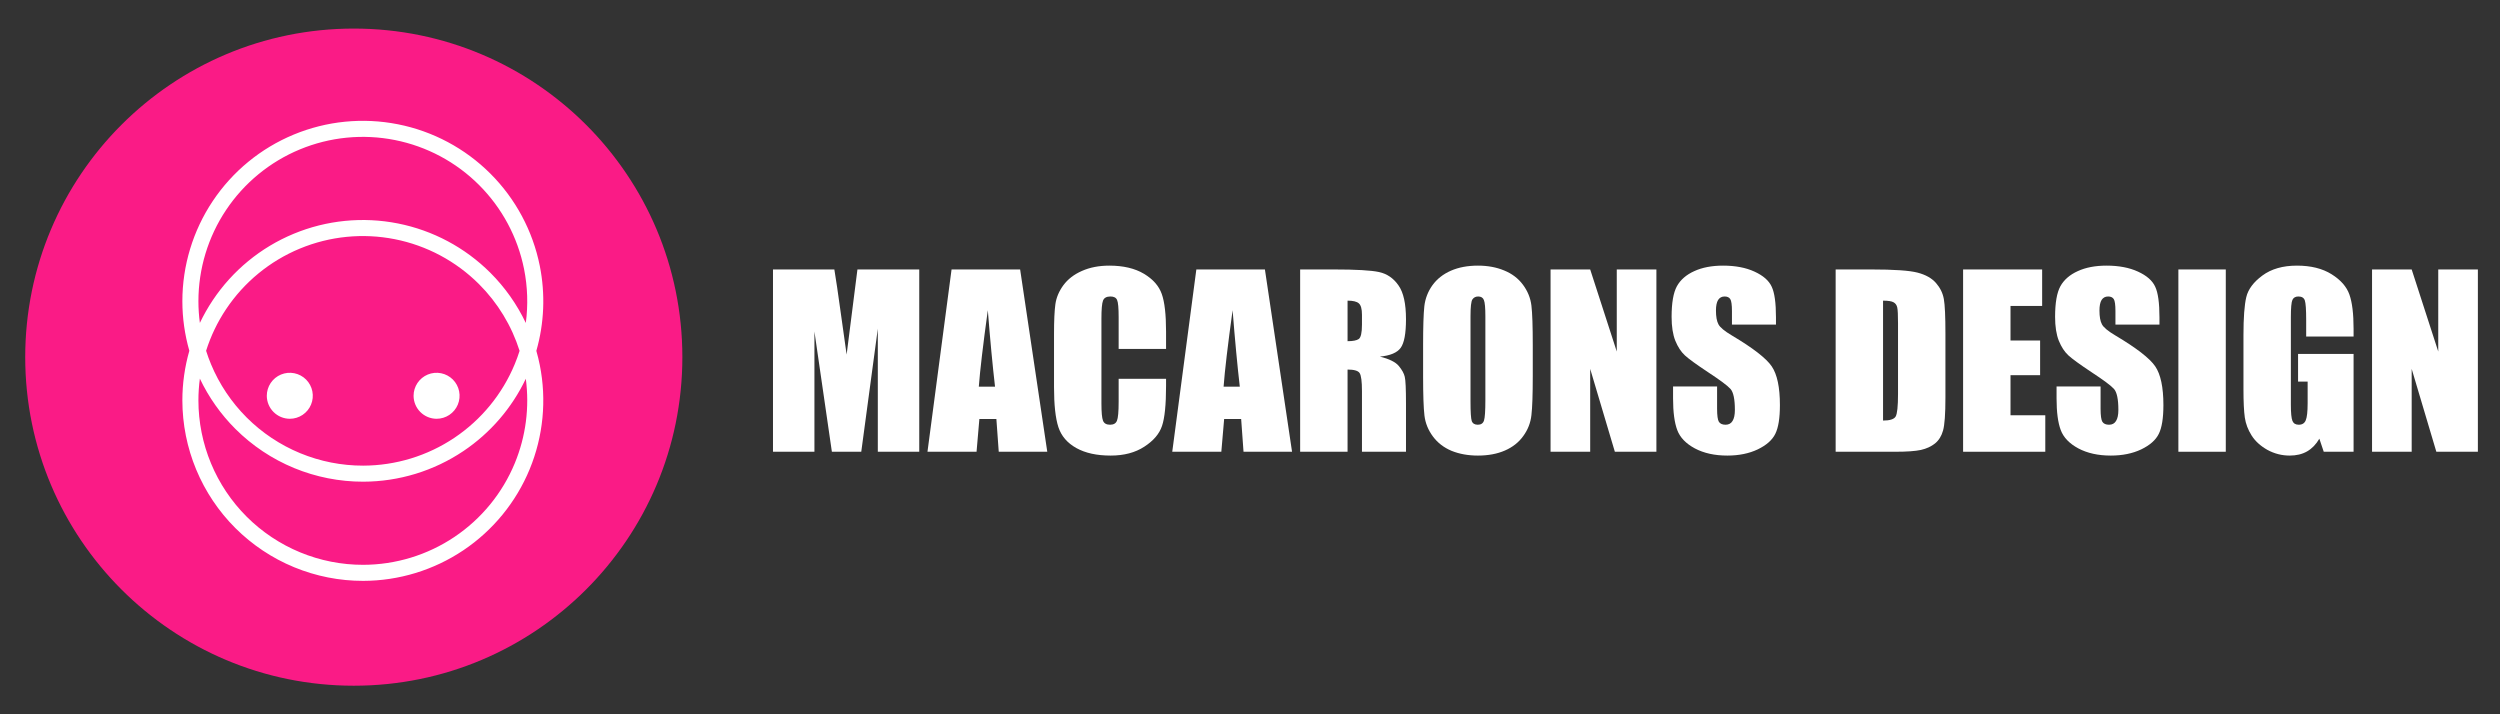 <svg xmlns="http://www.w3.org/2000/svg" width="350" height="100" viewBox="0 0 350 100" fill="none"><rect x="0" y="0" width="350" height="100" fill="#333333" stroke="none"/><path d="M128.695 37.724V63.245H122.894V46.016L120.577 63.245H116.463L114.02 46.41V63.245H108.219V37.724H116.81C117.062 39.259 117.33 41.066 117.614 43.147L118.528 49.641L120.041 37.724H128.695Z" fill="white"></path><path d="M142.819 37.724L146.618 63.245H139.824L139.493 58.658H137.112L136.718 63.245H129.846L133.219 37.724H142.819ZM139.304 54.134C138.967 51.244 138.631 47.676 138.295 43.431C137.622 48.307 137.202 51.874 137.034 54.134H139.304Z" fill="white"></path><path d="M163.248 48.853H156.611V44.408C156.611 43.115 156.538 42.312 156.391 41.996C156.254 41.67 155.944 41.508 155.461 41.508C154.914 41.508 154.567 41.702 154.42 42.091C154.273 42.48 154.2 43.32 154.2 44.613V56.467C154.2 57.707 154.273 58.516 154.42 58.894C154.567 59.273 154.898 59.462 155.413 59.462C155.907 59.462 156.228 59.273 156.375 58.894C156.533 58.516 156.611 57.628 156.611 56.23V53.03H163.248V54.023C163.248 56.661 163.058 58.532 162.68 59.635C162.312 60.739 161.487 61.705 160.205 62.535C158.934 63.366 157.363 63.781 155.492 63.781C153.548 63.781 151.946 63.429 150.684 62.725C149.423 62.021 148.588 61.048 148.178 59.809C147.768 58.558 147.563 56.682 147.563 54.181V46.725C147.563 44.886 147.626 43.51 147.753 42.595C147.879 41.67 148.252 40.782 148.872 39.931C149.502 39.08 150.369 38.413 151.473 37.929C152.587 37.435 153.863 37.188 155.303 37.188C157.258 37.188 158.871 37.567 160.142 38.323C161.414 39.08 162.249 40.026 162.649 41.161C163.048 42.285 163.248 44.04 163.248 46.426V48.853Z" fill="white"></path><path d="M177.088 37.724L180.887 63.245H174.093L173.762 58.658H171.381L170.987 63.245H164.115L167.488 37.724H177.088ZM173.572 54.134C173.236 51.244 172.9 47.676 172.564 43.431C171.891 48.307 171.471 51.874 171.303 54.134H173.572Z" fill="white"></path><path d="M182.021 37.724H186.719C189.85 37.724 191.968 37.845 193.071 38.087C194.185 38.329 195.089 38.949 195.783 39.947C196.487 40.935 196.839 42.516 196.839 44.692C196.839 46.678 196.592 48.013 196.098 48.696C195.604 49.379 194.632 49.788 193.182 49.925C194.495 50.251 195.378 50.687 195.83 51.233C196.282 51.78 196.56 52.284 196.665 52.747C196.781 53.199 196.839 54.454 196.839 56.514V63.245H190.675V54.764C190.675 53.398 190.565 52.552 190.344 52.226C190.134 51.901 189.572 51.738 188.658 51.738V63.245H182.021V37.724ZM188.658 42.091V47.766C189.404 47.766 189.924 47.666 190.218 47.466C190.523 47.256 190.675 46.589 190.675 45.464V44.061C190.675 43.252 190.528 42.721 190.234 42.469C189.95 42.217 189.425 42.091 188.658 42.091Z" fill="white"></path><path d="M214.588 52.668C214.588 55.232 214.525 57.05 214.399 58.122C214.283 59.183 213.905 60.155 213.264 61.038C212.633 61.921 211.777 62.599 210.694 63.071C209.612 63.544 208.351 63.781 206.911 63.781C205.545 63.781 204.316 63.56 203.223 63.119C202.14 62.667 201.268 61.994 200.606 61.101C199.944 60.208 199.55 59.236 199.424 58.185C199.298 57.134 199.235 55.295 199.235 52.668V48.301C199.235 45.737 199.293 43.925 199.408 42.863C199.534 41.791 199.913 40.814 200.543 39.931C201.184 39.048 202.046 38.371 203.128 37.898C204.211 37.425 205.472 37.188 206.911 37.188C208.277 37.188 209.502 37.414 210.584 37.866C211.677 38.308 212.555 38.975 213.217 39.868C213.879 40.761 214.273 41.733 214.399 42.784C214.525 43.835 214.588 45.674 214.588 48.301V52.668ZM207.952 44.282C207.952 43.094 207.883 42.338 207.747 42.012C207.621 41.676 207.353 41.508 206.943 41.508C206.596 41.508 206.328 41.644 206.139 41.917C205.96 42.18 205.871 42.968 205.871 44.282V56.199C205.871 57.681 205.929 58.595 206.044 58.941C206.17 59.288 206.454 59.462 206.896 59.462C207.347 59.462 207.636 59.262 207.763 58.863C207.889 58.463 207.952 57.512 207.952 56.01V44.282Z" fill="white"></path><path d="M231.896 37.724V63.245H226.079L222.627 51.643V63.245H217.079V37.724H222.627L226.347 49.216V37.724H231.896Z" fill="white"></path><path d="M248.636 45.448H242.473V43.557C242.473 42.674 242.394 42.112 242.236 41.87C242.079 41.628 241.816 41.508 241.448 41.508C241.049 41.508 240.744 41.67 240.534 41.996C240.334 42.322 240.234 42.816 240.234 43.478C240.234 44.329 240.35 44.97 240.581 45.401C240.802 45.832 241.427 46.352 242.457 46.962C245.41 48.717 247.27 50.156 248.037 51.281C248.804 52.405 249.188 54.218 249.188 56.719C249.188 58.537 248.972 59.877 248.542 60.739C248.121 61.6 247.302 62.325 246.083 62.914C244.864 63.492 243.445 63.781 241.827 63.781C240.051 63.781 238.532 63.444 237.271 62.772C236.021 62.099 235.201 61.243 234.812 60.203C234.423 59.162 234.229 57.686 234.229 55.773V54.102H240.392V57.208C240.392 58.164 240.476 58.779 240.644 59.052C240.823 59.325 241.133 59.462 241.574 59.462C242.016 59.462 242.341 59.288 242.552 58.941C242.772 58.595 242.883 58.08 242.883 57.397C242.883 55.894 242.678 54.911 242.268 54.449C241.848 53.987 240.812 53.214 239.163 52.132C237.513 51.039 236.42 50.246 235.884 49.752C235.348 49.258 234.901 48.575 234.544 47.702C234.197 46.83 234.024 45.716 234.024 44.361C234.024 42.406 234.271 40.977 234.765 40.073C235.269 39.169 236.078 38.465 237.192 37.961C238.306 37.446 239.651 37.188 241.228 37.188C242.951 37.188 244.417 37.467 245.625 38.024C246.844 38.581 247.648 39.285 248.037 40.136C248.437 40.977 248.636 42.411 248.636 44.44V45.448Z" fill="white"></path><path d="M256.991 37.724H261.956C265.161 37.724 267.326 37.871 268.45 38.166C269.585 38.46 270.447 38.943 271.036 39.616C271.624 40.288 271.992 41.04 272.139 41.87C272.286 42.69 272.36 44.308 272.36 46.725V55.663C272.36 57.954 272.249 59.488 272.029 60.266C271.818 61.033 271.445 61.637 270.909 62.078C270.373 62.509 269.711 62.814 268.923 62.993C268.135 63.161 266.948 63.245 265.361 63.245H256.991V37.724ZM263.627 42.091V58.879C264.583 58.879 265.172 58.689 265.392 58.311C265.613 57.922 265.723 56.877 265.723 55.174V45.259C265.723 44.103 265.687 43.362 265.613 43.037C265.539 42.711 265.371 42.474 265.109 42.327C264.846 42.17 264.352 42.091 263.627 42.091Z" fill="white"></path><path d="M274.834 37.724H285.9V42.832H281.471V47.671H285.616V52.526H281.471V58.138H286.341V63.245H274.834V37.724Z" fill="white"></path><path d="M302.325 45.448H296.162V43.557C296.162 42.674 296.083 42.112 295.925 41.87C295.768 41.628 295.505 41.508 295.137 41.508C294.738 41.508 294.433 41.67 294.223 41.996C294.023 42.322 293.924 42.816 293.924 43.478C293.924 44.329 294.039 44.97 294.27 45.401C294.491 45.832 295.116 46.352 296.146 46.962C299.099 48.717 300.959 50.156 301.726 51.281C302.493 52.405 302.877 54.218 302.877 56.719C302.877 58.537 302.662 59.877 302.231 60.739C301.81 61.6 300.991 62.325 299.772 62.914C298.553 63.492 297.134 63.781 295.516 63.781C293.74 63.781 292.221 63.444 290.96 62.772C289.71 62.099 288.89 61.243 288.501 60.203C288.112 59.162 287.918 57.686 287.918 55.773V54.102H294.081V57.208C294.081 58.164 294.165 58.779 294.333 59.052C294.512 59.325 294.822 59.462 295.263 59.462C295.705 59.462 296.031 59.288 296.241 58.941C296.461 58.595 296.572 58.08 296.572 57.397C296.572 55.894 296.367 54.911 295.957 54.449C295.537 53.987 294.502 53.214 292.852 52.132C291.202 51.039 290.109 50.246 289.573 49.752C289.037 49.258 288.59 48.575 288.233 47.702C287.886 46.83 287.713 45.716 287.713 44.361C287.713 42.406 287.96 40.977 288.454 40.073C288.958 39.169 289.767 38.465 290.881 37.961C291.995 37.446 293.34 37.188 294.917 37.188C296.64 37.188 298.106 37.467 299.314 38.024C300.534 38.581 301.337 39.285 301.726 40.136C302.126 40.977 302.325 42.411 302.325 44.44V45.448Z" fill="white"></path><path d="M311.61 37.724V63.245H304.973V37.724H311.61Z" fill="white"></path><path d="M329.501 47.119H322.865V44.802C322.865 43.341 322.801 42.427 322.675 42.059C322.549 41.691 322.25 41.508 321.777 41.508C321.367 41.508 321.089 41.665 320.941 41.98C320.794 42.296 320.721 43.105 320.721 44.408V56.656C320.721 57.801 320.794 58.558 320.941 58.926C321.089 59.283 321.383 59.462 321.824 59.462C322.308 59.462 322.633 59.257 322.801 58.847C322.98 58.437 323.069 57.638 323.069 56.451V53.424H321.73V49.547H329.501V63.245H325.324L324.709 61.416C324.257 62.205 323.684 62.798 322.991 63.197C322.308 63.586 321.498 63.781 320.563 63.781C319.449 63.781 318.404 63.513 317.426 62.977C316.459 62.43 315.724 61.758 315.219 60.959C314.715 60.16 314.4 59.325 314.274 58.453C314.148 57.57 314.085 56.251 314.085 54.496V46.914C314.085 44.476 314.216 42.706 314.479 41.602C314.741 40.499 315.493 39.49 316.733 38.576C317.983 37.651 319.596 37.188 321.572 37.188C323.516 37.188 325.129 37.588 326.411 38.386C327.693 39.185 328.529 40.136 328.918 41.24C329.306 42.333 329.501 43.925 329.501 46.016V47.119Z" fill="white"></path><path d="M346.903 37.724V63.245H341.087L337.635 51.643V63.245H332.086V37.724H337.635L341.355 49.216V37.724H346.903Z" fill="white"></path><path d="M95.531 50C95.531 75.405 74.936 96 49.531 96C24.126 96 3.531 75.405 3.531 50C3.531 24.595 24.126 4 49.531 4C74.936 4 95.531 24.595 95.531 50Z" fill="#FA1B86"></path><path fill-rule="evenodd" clip-rule="evenodd" d="M55.707 17.398C50.807 16.427 45.73 16.93 41.116 18.844C36.503 20.757 32.56 23.995 29.786 28.148C27.012 32.3 25.531 37.182 25.531 42.176L25.531 42.177C25.534 44.527 25.863 46.859 26.507 49.109C25.863 51.358 25.531 53.697 25.531 56.062L25.531 56.063C25.535 59.383 26.192 62.67 27.466 65.737C28.74 68.803 30.605 71.589 32.956 73.934C35.307 76.28 38.096 78.139 41.166 79.407C44.236 80.675 47.525 81.325 50.846 81.322H50.847C55.841 81.312 60.721 79.822 64.869 77.04C69.017 74.259 72.248 70.31 74.153 65.694C76.057 61.077 76.55 55.999 75.57 51.103C75.436 50.434 75.275 49.772 75.088 49.119C76.192 45.26 76.363 41.18 75.57 37.217C74.589 32.321 72.179 27.824 68.644 24.297C65.108 20.769 60.606 18.368 55.707 17.398ZM73.613 45.214C73.946 42.712 73.868 40.16 73.367 37.659C72.473 33.197 70.278 29.101 67.056 25.887C63.836 22.673 59.734 20.486 55.27 19.602C50.806 18.717 46.18 19.176 41.977 20.919C37.774 22.662 34.181 25.612 31.654 29.395C29.127 33.179 27.778 37.626 27.778 42.176C27.779 43.193 27.847 44.206 27.982 45.209C28.504 44.113 29.106 43.051 29.786 42.033C32.56 37.88 36.503 34.642 41.116 32.729C45.73 30.816 50.807 30.312 55.707 31.283C60.606 32.254 65.108 34.654 68.644 38.182C70.701 40.235 72.378 42.617 73.613 45.214ZM28.854 49.109C29.505 47.055 30.444 45.092 31.654 43.281C34.181 39.497 37.774 36.548 41.977 34.804C46.18 33.061 50.806 32.603 55.27 33.487C59.734 34.371 63.836 36.559 67.056 39.773C69.684 42.395 71.63 45.604 72.742 49.119C72.546 49.737 72.324 50.349 72.076 50.951C70.341 55.157 67.397 58.755 63.618 61.289C59.839 63.823 55.394 65.181 50.843 65.19C47.817 65.193 44.82 64.6 42.024 63.445C39.227 62.29 36.685 60.596 34.543 58.459C32.401 56.321 30.701 53.783 29.541 50.989C29.284 50.372 29.055 49.744 28.854 49.109ZM27.981 53.009C29.223 55.62 30.905 58.002 32.956 60.049C35.307 62.394 38.096 64.254 41.166 65.522C44.236 66.789 47.525 67.44 50.846 67.437L50.847 67.437C55.841 67.427 60.721 65.937 64.869 63.155C68.649 60.621 71.666 57.118 73.613 53.024C74.145 57.019 73.62 61.094 72.076 64.837C70.341 69.043 67.397 72.64 63.618 75.174C59.839 77.709 55.394 79.066 50.843 79.075C47.817 79.078 44.82 78.485 42.024 77.33C39.227 76.175 36.685 74.481 34.543 72.344C32.401 70.207 30.701 67.669 29.541 64.875C28.38 62.081 27.781 59.086 27.778 56.061C27.778 55.037 27.846 54.017 27.981 53.009Z" fill="white"></path><path fill-rule="evenodd" clip-rule="evenodd" d="M42.083 57.671C41.635 57.97 41.109 58.129 40.571 58.129C39.851 58.126 39.161 57.838 38.652 57.329C38.142 56.82 37.855 56.13 37.852 55.41C37.852 54.872 38.011 54.346 38.31 53.899C38.609 53.452 39.034 53.103 39.531 52.897C40.028 52.692 40.574 52.638 41.102 52.743C41.63 52.848 42.114 53.107 42.495 53.487C42.875 53.867 43.134 54.352 43.239 54.879C43.344 55.407 43.29 55.953 43.084 56.45C42.878 56.947 42.53 57.372 42.083 57.671ZM62.632 57.671C62.185 57.97 61.659 58.129 61.121 58.129C60.401 58.126 59.711 57.838 59.201 57.329C58.692 56.82 58.404 56.13 58.401 55.41C58.401 54.872 58.561 54.346 58.86 53.899C59.158 53.452 59.583 53.103 60.08 52.897C60.577 52.692 61.124 52.638 61.652 52.743C62.179 52.848 62.664 53.107 63.044 53.487C63.425 53.867 63.684 54.352 63.789 54.879C63.894 55.407 63.84 55.953 63.634 56.45C63.428 56.947 63.08 57.372 62.632 57.671Z" fill="white"></path><path d="M40.571 58.129L40.569 58.629H40.571V58.129ZM42.083 57.671L41.805 57.255L42.083 57.671ZM38.652 57.329L38.298 57.683L38.652 57.329ZM37.852 55.41H37.352L37.352 55.412L37.852 55.41ZM38.31 53.899L38.726 54.177H38.726L38.31 53.899ZM39.531 52.897L39.339 52.435L39.531 52.897ZM41.102 52.743L41.005 53.233L41.102 52.743ZM43.239 54.879L42.749 54.977L43.239 54.879ZM43.084 56.45L43.546 56.642V56.642L43.084 56.45ZM61.121 58.129L61.119 58.629H61.121V58.129ZM62.632 57.671L62.91 58.087V58.087L62.632 57.671ZM58.401 55.41H57.901L57.901 55.412L58.401 55.41ZM58.86 53.899L58.444 53.621V53.621L58.86 53.899ZM60.08 52.897L60.272 53.359L60.08 52.897ZM63.789 54.879L63.298 54.977L63.789 54.879ZM63.634 56.45L64.096 56.642L63.634 56.45ZM40.571 58.629C41.208 58.629 41.831 58.44 42.36 58.087L41.805 57.255C41.44 57.499 41.011 57.629 40.571 57.629V58.629ZM38.298 57.683C38.901 58.285 39.717 58.625 40.569 58.629L40.574 57.629C39.985 57.627 39.421 57.392 39.005 56.975L38.298 57.683ZM37.352 55.412C37.355 56.264 37.696 57.08 38.298 57.683L39.005 56.975C38.589 56.559 38.354 55.996 38.352 55.408L37.352 55.412ZM37.894 53.621C37.54 54.151 37.352 54.773 37.352 55.41H38.352C38.352 54.971 38.482 54.542 38.726 54.177L37.894 53.621ZM39.339 52.435C38.751 52.679 38.248 53.092 37.894 53.621L38.726 54.177C38.97 53.812 39.316 53.527 39.722 53.359L39.339 52.435ZM41.2 52.252C40.575 52.128 39.928 52.192 39.339 52.435L39.722 53.359C40.127 53.191 40.574 53.147 41.005 53.233L41.2 52.252ZM42.848 53.133C42.398 52.683 41.824 52.377 41.2 52.252L41.005 53.233C41.435 53.319 41.831 53.53 42.141 53.84L42.848 53.133ZM43.729 54.782C43.605 54.157 43.298 53.584 42.848 53.133L42.141 53.84C42.452 54.151 42.663 54.546 42.749 54.977L43.729 54.782ZM43.546 56.642C43.79 56.053 43.854 55.406 43.729 54.782L42.749 54.977C42.834 55.407 42.79 55.853 42.622 56.259L43.546 56.642ZM42.36 58.087C42.89 57.733 43.302 57.23 43.546 56.642L42.622 56.259C42.454 56.664 42.17 57.011 41.805 57.255L42.36 58.087ZM61.121 58.629C61.758 58.629 62.38 58.44 62.91 58.087L62.354 57.255C61.989 57.499 61.56 57.629 61.121 57.629V58.629ZM58.848 57.683C59.45 58.285 60.267 58.625 61.119 58.629L61.123 57.629C60.535 57.627 59.971 57.392 59.555 56.975L58.848 57.683ZM57.901 55.412C57.905 56.264 58.245 57.08 58.848 57.683L59.555 56.975C59.139 56.559 58.904 55.996 58.901 55.408L57.901 55.412ZM58.444 53.621C58.09 54.151 57.901 54.773 57.901 55.41H58.901C58.901 54.971 59.032 54.542 59.275 54.177L58.444 53.621ZM59.889 52.435C59.301 52.679 58.798 53.092 58.444 53.621L59.275 54.177C59.519 53.812 59.866 53.527 60.272 53.359L59.889 52.435ZM61.749 52.252C61.125 52.128 60.477 52.192 59.889 52.435L60.272 53.359C60.677 53.191 61.124 53.147 61.554 53.233L61.749 52.252ZM63.398 53.133C62.947 52.683 62.374 52.377 61.749 52.252L61.554 53.233C61.985 53.319 62.38 53.53 62.691 53.84L63.398 53.133ZM64.279 54.782C64.155 54.157 63.848 53.584 63.398 53.133L62.691 53.84C63.001 54.151 63.213 54.546 63.298 54.977L64.279 54.782ZM64.096 56.642C64.34 56.053 64.403 55.406 64.279 54.782L63.298 54.977C63.384 55.407 63.34 55.853 63.172 56.259L64.096 56.642ZM62.91 58.087C63.439 57.733 63.852 57.23 64.096 56.642L63.172 56.259C63.004 56.664 62.719 57.011 62.354 57.255L62.91 58.087Z" fill="white"></path></svg>